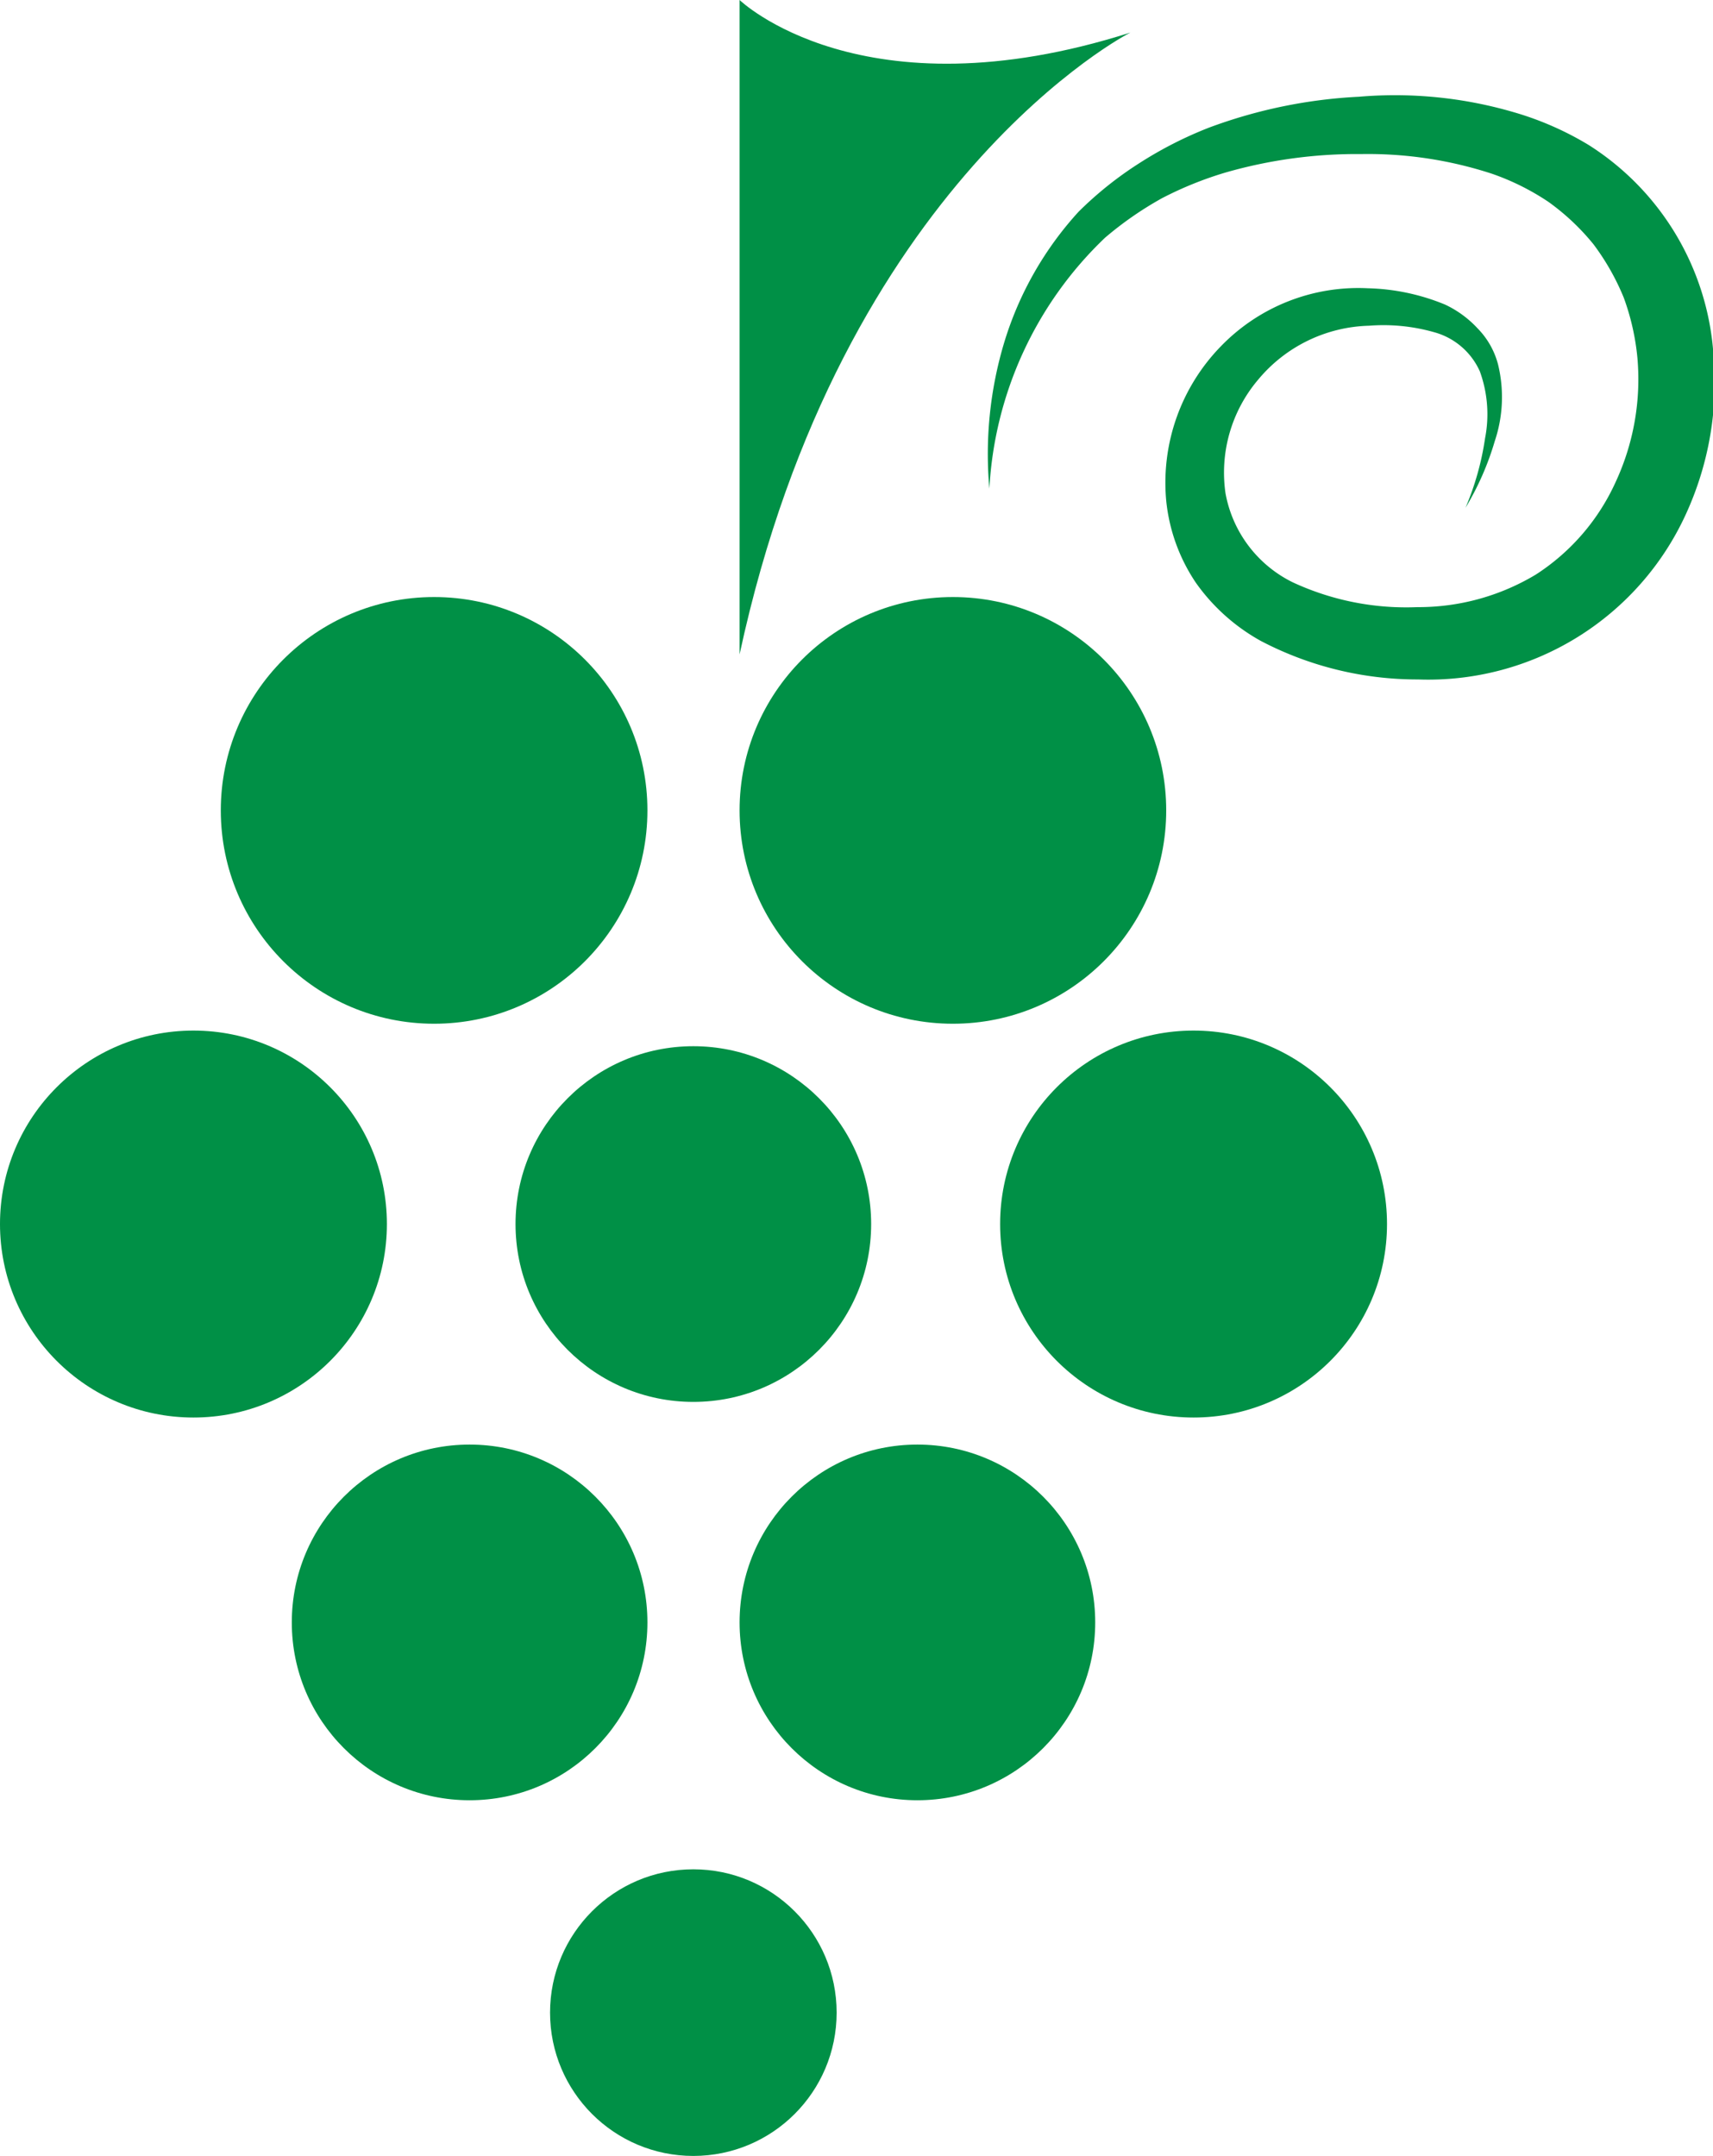 <?xml version="1.0" encoding="UTF-8"?>
<svg viewBox="0 0 52.6 66.19" xmlns="http://www.w3.org/2000/svg">
<defs>
<style>.cls-1{fill:#009046;}</style>
</defs>
<title>vinobranie</title>
<g data-name="Layer 2">
<g data-name="Layer 1">
<circle class="cls-1" cx="21.29" cy="61.79" r="4.4"/>
<circle class="cls-1" cx="14.42" cy="49.81" r="5.46"/>
<circle class="cls-1" cx="5.94" cy="37.58" r="5.94"/>
<circle class="cls-1" cx="13.33" cy="24.88" r="6.55"/>
<circle class="cls-1" cx="28.17" cy="49.81" r="5.46"/>
<circle class="cls-1" cx="21.29" cy="37.58" r="5.46"/>
<circle class="cls-1" cx="36.65" cy="37.58" r="5.94"/>
<circle class="cls-1" cx="29.26" cy="24.88" r="6.55"/>
<path class="cls-1" d="M22.71,20.09V0s3.75,3.63,12,1C34.69,1,25.84,5.55,22.71,20.09Z"/>
<path class="cls-1" d="M30.38,15a11.89,11.89,0,0,1,.46-4.5,10.43,10.43,0,0,1,2.28-4A11.11,11.11,0,0,1,35,5a12.08,12.08,0,0,1,2.12-1.08,15.34,15.34,0,0,1,4.61-.95,13,13,0,0,1,4.77.48,9.55,9.55,0,0,1,2.28,1,8.28,8.28,0,0,1,3.83,6.38,9.7,9.7,0,0,1-.84,4.95,8.7,8.7,0,0,1-8.23,5.08,10.36,10.36,0,0,1-4.82-1.18,6,6,0,0,1-2-1.79,5.49,5.49,0,0,1-.91-2.52,6,6,0,0,1,1.69-4.75A5.87,5.87,0,0,1,42,8.85a6.62,6.62,0,0,1,2.37.5,3.22,3.22,0,0,1,1,.73,2.47,2.47,0,0,1,.63,1.11,4.24,4.24,0,0,1-.1,2.35A8.71,8.71,0,0,1,45,15.59a8.58,8.58,0,0,0,.6-2.13,3.85,3.85,0,0,0-.16-2.06,2.16,2.16,0,0,0-1.4-1.2,5.69,5.69,0,0,0-2-.2,4.58,4.58,0,0,0-3.41,1.66,4.41,4.41,0,0,0-1,3.48,3.8,3.8,0,0,0,2.07,2.74,8.27,8.27,0,0,0,3.82.76,7,7,0,0,0,3.64-1,6.64,6.64,0,0,0,2.45-2.84A7.49,7.49,0,0,0,50.28,11a7.38,7.38,0,0,0-.42-1.86,7.38,7.38,0,0,0-.93-1.64,7.11,7.11,0,0,0-1.38-1.3,7.53,7.53,0,0,0-1.75-.87,12.26,12.26,0,0,0-4-.6,14.6,14.6,0,0,0-4.18.57,11.14,11.14,0,0,0-1.93.78A10.66,10.66,0,0,0,33.93,7.3,11.51,11.51,0,0,0,30.38,15Z"/>
</g>
</g>
</svg>
